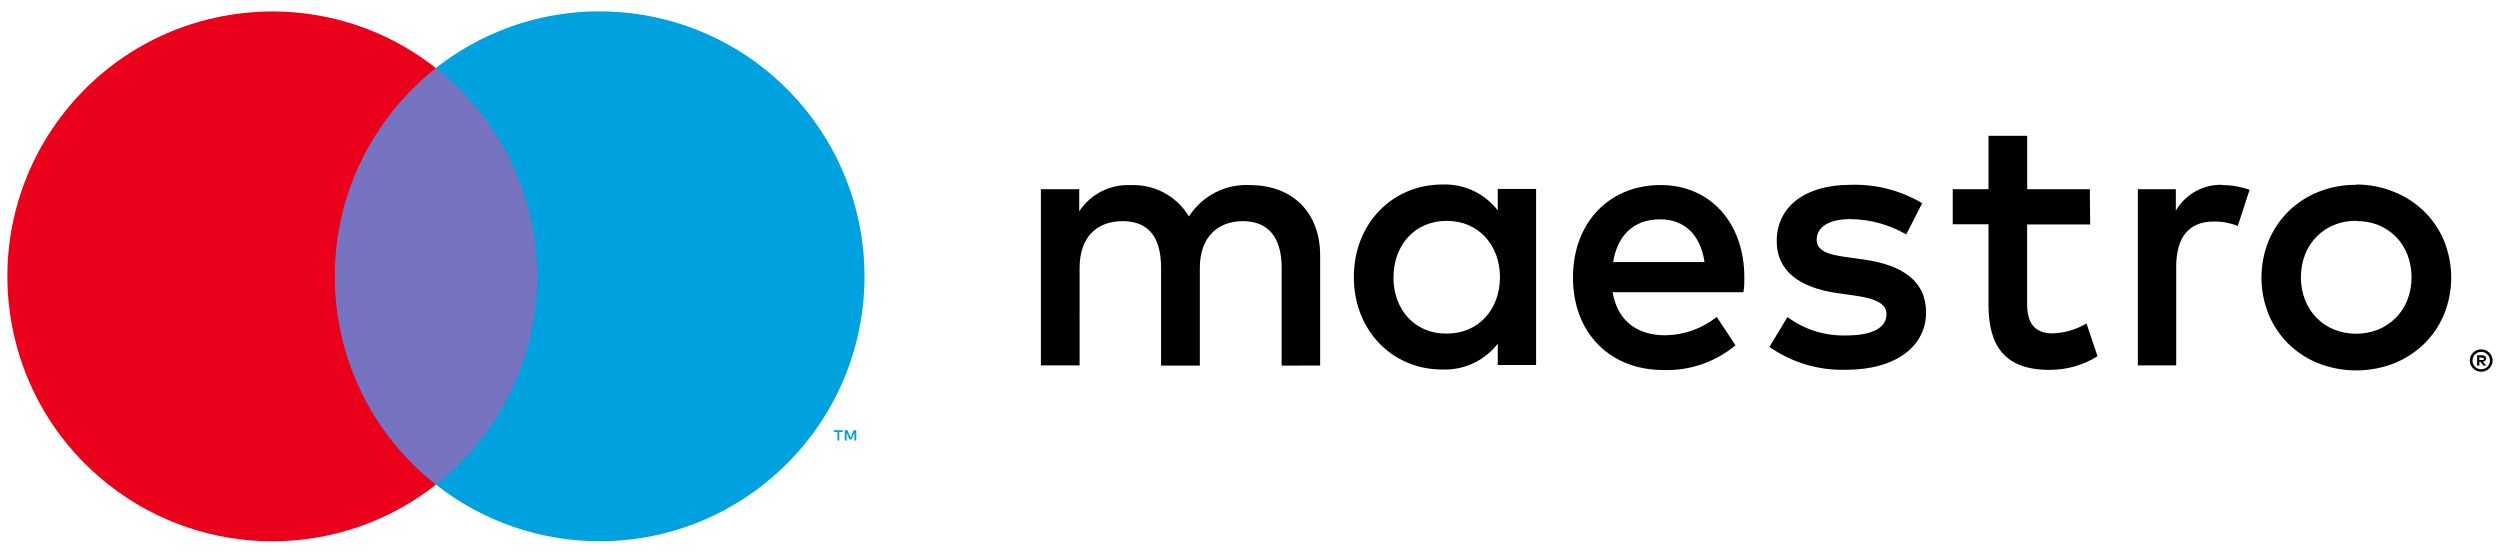 <?xml version="1.0" encoding="utf-8"?>
<!-- Generator: Adobe Illustrator 22.0.1, SVG Export Plug-In . SVG Version: 6.00 Build 0)  -->
<svg version="1.1"
	 id="Layer_1" inkscape:version="0.91 r13725" sodipodi:docname="Visa_2006.svg" xmlns:cc="http://creativecommons.org/ns#" xmlns:dc="http://purl.org/dc/elements/1.1/" xmlns:inkscape="http://www.inkscape.org/namespaces/inkscape" xmlns:rdf="http://www.w3.org/1999/02/22-rdf-syntax-ns#" xmlns:sodipodi="http://sodipodi.sourceforge.net/DTD/sodipodi-0.dtd" xmlns:svg="http://www.w3.org/2000/svg"
	 xmlns="http://www.w3.org/2000/svg" xmlns:xlink="http://www.w3.org/1999/xlink" x="0px" y="0px" width="1538.012px"
	 height="340px" viewBox="0 0 1538.012 340" enable-background="new 0 0 1538.012 340" xml:space="preserve">
<sodipodi:namedview  bordercolor="#666666" borderopacity="1" gridtolerance="10" guidetolerance="10" id="namedview19" inkscape:current-layer="Layer_1" inkscape:cx="34.690897" inkscape:cy="131.15483" inkscape:pageopacity="0" inkscape:pageshadow="2" inkscape:window-height="705" inkscape:window-maximized="1" inkscape:window-width="1366" inkscape:window-x="-8" inkscape:window-y="-8" inkscape:zoom="0.35355339" objecttolerance="10" pagecolor="#ffffff" showgrid="false">
	</sodipodi:namedview>
<g>
	<path d="M1526.489,214.919c0.933-0.004,1.856,0.181,2.716,0.543c0.827,0.353,1.58,0.86,2.218,1.494
		c0.632,0.622,1.14,1.36,1.494,2.173c0.735,1.705,0.735,3.637,0,5.342
		c-0.355,0.813-0.862,1.55-1.494,2.173c-0.64,0.631-1.392,1.138-2.218,1.494
		c-0.859,0.366-1.783,0.551-2.716,0.543c-2.822,0.035-5.39-1.623-6.519-4.21
		c-0.73-1.706-0.73-3.636,0-5.342c0.708-1.662,2.041-2.979,3.712-3.667
		C1524.571,215.093,1525.526,214.908,1526.489,214.919z M1526.489,227.141
		c0.715,0.011,1.424-0.128,2.083-0.407c0.624-0.27,1.192-0.654,1.675-1.132
		c2.095-2.102,2.095-5.503,0-7.605c-0.481-0.48-1.05-0.865-1.675-1.132
		c-0.659-0.277-1.368-0.416-2.083-0.407c-0.729-0.01-1.453,0.129-2.127,0.407
		c-2.736,1.168-4.007,4.333-2.839,7.07c0.265,0.621,0.645,1.186,1.119,1.667
		c0.495,0.484,1.079,0.869,1.72,1.132c0.674,0.28,1.398,0.418,2.127,0.407V227.141z
		 M1526.896,218.541c0.678-0.048,1.351,0.145,1.901,0.543c0.452,0.361,0.704,0.916,0.679,1.494
		c0.017,0.495-0.182,0.974-0.543,1.313c-0.415,0.369-0.94,0.592-1.494,0.634l2.082,2.399h-1.63
		l-1.947-2.399h-0.634v2.399h-1.358v-6.383H1526.896z M1525.312,219.718v1.72h1.584
		c0.281,0.082,0.579,0.082,0.86,0c0.209-0.142,0.329-0.382,0.317-0.634
		c0.012-0.252-0.108-0.492-0.317-0.634c-0.281-0.082-0.579-0.082-0.86,0L1525.312,219.718z
		 M812.157,224.878v-67.902c0-25.622-16.342-42.869-42.643-43.095
		c-15.255-0.986-29.84,6.401-38.071,19.284c-7.501-12.503-21.24-19.902-35.807-19.284
		c-12.67-0.612-24.72,5.516-31.688,16.115V116.416H640.364v108.372h23.811V164.852
		c0-18.832,10.412-28.791,26.527-28.791s23.585,10.185,23.585,28.564v60.297h23.856v-60.071
		c0-18.832,10.864-28.791,26.527-28.791c15.663,0,23.811,10.185,23.811,28.564v60.297L812.157,224.878z
		 M945.019,170.556v-54.322h-23.585v13.173c-8.159-10.529-20.914-16.451-34.223-15.889
		c-30.375,0-54.322,23.811-54.322,56.902s23.811,56.902,54.322,56.902
		c13.308,0.562,26.064-5.361,34.223-15.889v13.128h23.585V170.556z M857.289,170.556
		c0-19.058,12.449-34.675,32.865-34.675c19.511,0,32.638,14.984,32.638,34.675
		s-13.128,34.675-32.638,34.675c-20.416,0.181-32.911-15.437-32.911-34.495L857.289,170.556z
		 M1449.579,113.518c7.977-0.025,15.882,1.513,23.268,4.527c6.897,2.748,13.188,6.824,18.515,11.996
		c5.246,5.156,9.402,11.314,12.222,18.107c5.889,14.515,5.889,30.753,0,45.268
		c-2.819,6.794-6.976,12.952-12.222,18.107c-5.327,5.172-11.618,9.248-18.515,11.996
		c-14.967,5.816-31.569,5.816-46.536,0c-6.889-2.739-13.166-6.816-18.469-11.996
		c-5.219-5.169-9.358-11.324-12.177-18.107c-5.884-14.516-5.884-30.752,0-45.268
		c2.82-6.783,6.959-12.938,12.177-18.107c5.303-5.18,11.581-9.257,18.469-11.996
		c7.398-2.952,15.302-4.429,23.267-4.346L1449.579,113.518z M1449.579,135.836
		c-4.65-0.06-9.265,0.802-13.58,2.535c-4.025,1.61-7.676,4.029-10.729,7.107
		c-3.092,3.155-5.523,6.894-7.152,11c-3.477,9.079-3.477,19.123,0,28.202
		c1.635,4.09,4.066,7.813,7.152,10.955c3.061,3.099,6.729,5.534,10.774,7.152
		c8.657,3.394,18.277,3.394,26.935,0c4.05-1.633,7.73-4.066,10.819-7.152
		c3.11-3.131,5.558-6.857,7.198-10.955c3.477-9.079,3.477-19.123,0-28.202
		c-1.635-4.113-4.083-7.855-7.198-11c-3.093-3.07-6.773-5.487-10.819-7.107
		c-4.271-1.648-8.823-2.448-13.4-2.354L1449.579,135.836z M1073.128,170.737
		c0-33.77-21.095-56.902-51.47-56.902c-31.688,0-53.96,23.132-53.96,56.902
		c0,34.449,23.132,56.902,55.544,56.902c16.184,0.567,32.009-4.848,44.453-15.21l-11.543-17.473
		c-9.003,7.204-20.158,11.187-31.688,11.317c-15.21,0-29.017-7.017-32.412-26.527h80.487
		C1073.128,176.848,1073.128,173.906,1073.128,170.737z M992.415,161.231
		c2.49-15.663,11.996-26.301,28.79-26.301c15.21,0,24.943,9.506,27.433,26.301H992.415z
		 M1182.541,125.016c-13.353-7.933-28.705-11.861-44.227-11.317c-27.433,0-45.268,13.128-45.268,34.675
		c0,17.7,13.128,28.564,37.392,31.959l11.091,1.584c12.901,1.811,19.058,5.206,19.058,11.317
		c0,8.375-8.601,13.128-24.716,13.128c-13.001,0.413-25.762-3.575-36.215-11.317l-11.091,18.379
		c13.734,9.603,30.191,14.538,46.943,14.078c31.28,0,49.433-14.757,49.433-35.354
		c0-19.058-14.305-29.017-37.844-32.412l-11.091-1.584c-10.185-1.358-18.379-3.395-18.379-10.638
		c0-7.922,7.696-12.72,20.642-12.72c12.105,0.1,23.976,3.345,34.449,9.416L1182.541,125.016z
		 M1285.662,116.415h-38.523V83.551h-23.811v32.865h-22v21.548h22v49.433
		c0,25.169,9.733,40.153,37.618,40.153c10.415,0.034,20.629-2.869,29.47-8.375l-6.79-20.19
		c-6.327,3.769-13.507,5.872-20.869,6.111c-11.77,0-15.663-7.243-15.663-18.107v-48.89h38.795
		L1285.662,116.415z M1367.145,113.699c-11.714-0.342-22.676,5.756-28.564,15.889v-13.173h-23.358V224.787
		h23.585v-60.614c0-18.107,7.696-27.885,23.132-27.885c5.05-0.074,10.065,0.849,14.758,2.716
		l7.243-22.227c-5.391-1.928-11.07-2.923-16.795-2.942V113.699z"/>
	<g id="_Group_">
		<rect x="196.871" y="41.904" fill="#7673C0" width="142.595" height="256.263"/>
		<path id="_Path_" fill="#EB001B" d="M205.97,170.013c-0.039-49.999,22.913-97.239,62.244-128.109
			C197.449-13.71,94.998-1.427,39.384,69.338s-43.331,173.216,27.434,228.829
			c59.099,46.445,142.297,46.445,201.396,0C228.871,267.287,205.917,220.027,205.97,170.013z"/>
		<path fill="#00A1DF" d="M516.329,271.006v-5.251h2.128v-1.086h-5.387v1.086h2.128v5.251H516.329z
			 M526.786,271.006v-6.338h-1.63l-1.901,4.527l-1.901-4.527h-1.675v6.338h1.177v-4.753l1.766,4.119
			h1.222l1.766-4.119v4.798L526.786,271.006z"/>
		<path fill="#00A1DF" d="M531.856,170.013c-0.002,90.003-72.966,162.964-162.969,162.962
			c-36.53-0.001-72-12.275-100.718-34.853c70.765-55.614,83.048-158.064,27.434-228.829
			c-8.02-10.204-17.229-19.414-27.434-27.434C338.923-13.768,441.376-1.505,497.003,69.25
			C519.59,97.979,531.865,133.467,531.856,170.013z"/>
	</g>
</g>
</svg>
